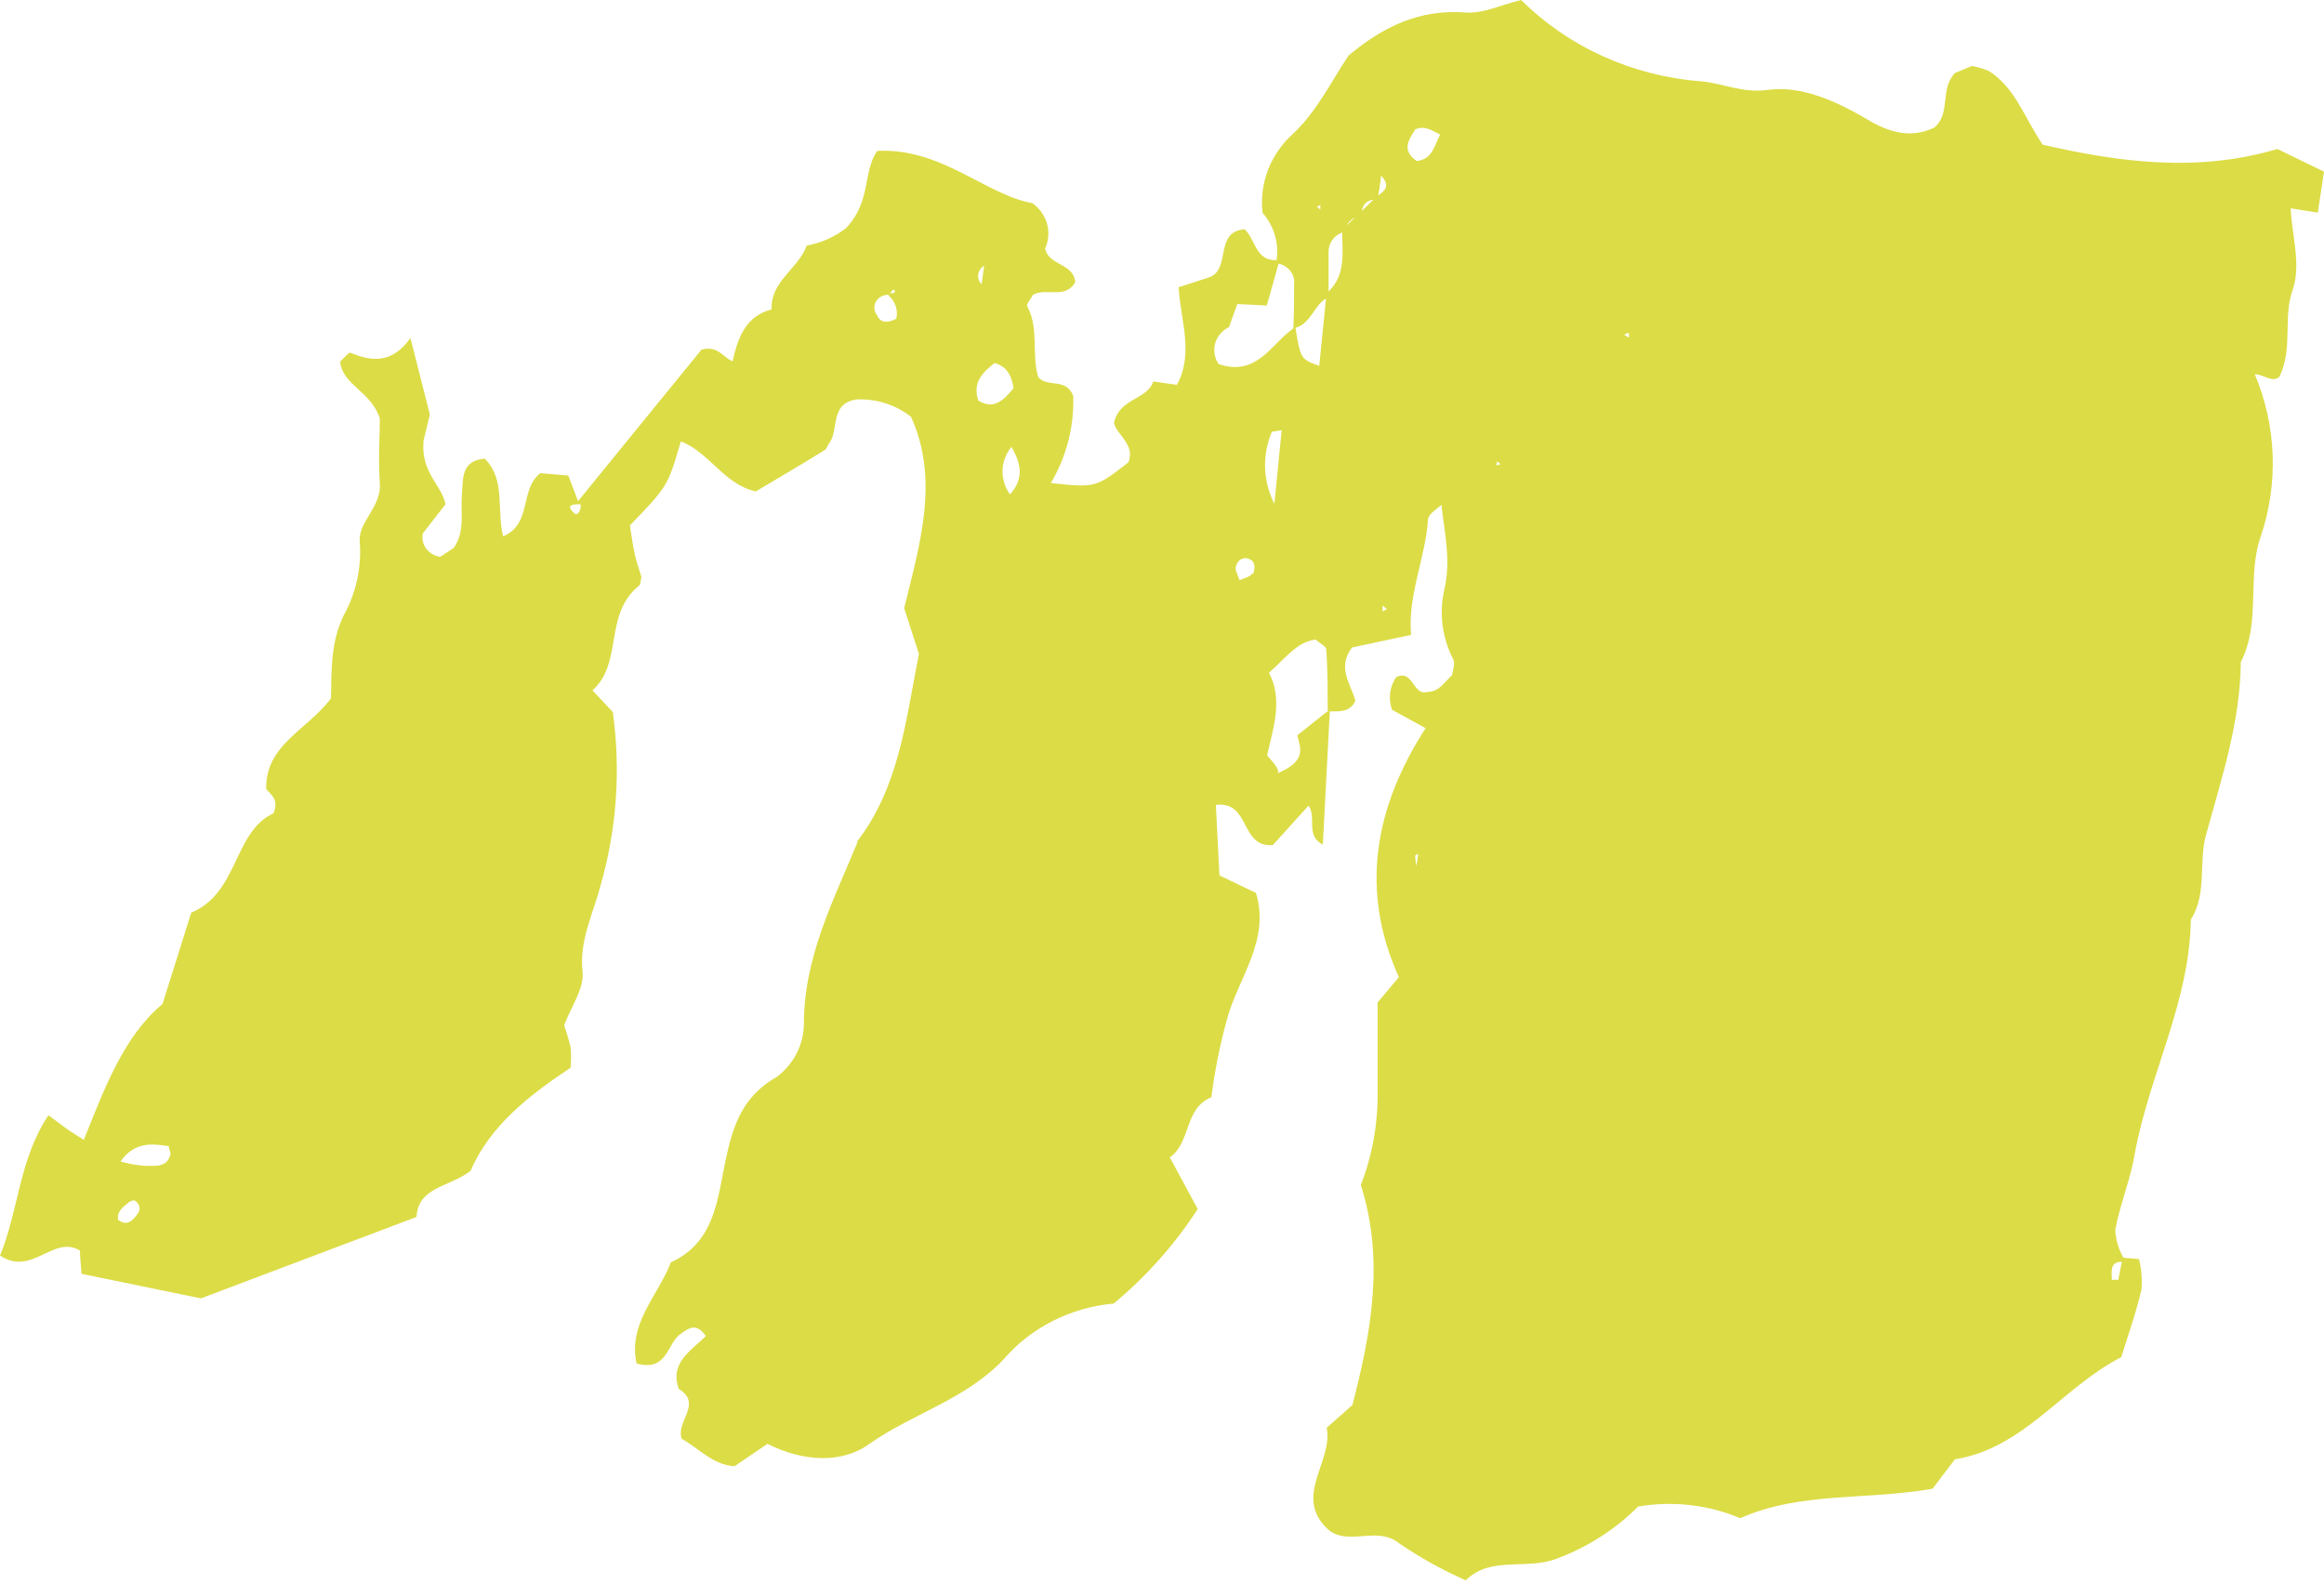 <?xml version="1.0" encoding="UTF-8"?> <svg xmlns="http://www.w3.org/2000/svg" width="179" height="122" viewBox="0 0 179 122" fill="none"> <path d="M6.158 96.322C6.158 96.911 6.242 97.456 6.277 98.113L15.472 100.007L32.078 93.736C32.221 91.389 34.589 91.468 36.251 90.175C37.745 86.671 40.853 84.301 43.95 82.237C43.996 81.713 43.996 81.186 43.95 80.661C43.813 80.09 43.646 79.526 43.448 78.972C43.986 77.543 45.002 76.148 44.87 74.867C44.607 72.44 45.66 70.444 46.233 68.289C47.498 63.92 47.827 59.355 47.201 54.863L47.309 54.965L45.636 53.173C48.027 51.041 46.461 47.333 49.222 45.111C49.354 45.009 49.33 44.714 49.402 44.43C49.246 43.92 49.031 43.296 48.9 42.74C48.732 41.958 48.624 41.164 48.517 40.472C51.434 37.445 51.434 37.445 52.438 33.998C54.638 34.825 55.738 37.297 58.213 37.853C60.006 36.776 61.8 35.744 63.497 34.678C63.665 34.587 63.724 34.349 63.844 34.167C64.669 33.136 63.844 31.106 65.96 30.765C67.49 30.698 68.991 31.175 70.169 32.104C72.38 36.969 70.838 41.947 69.642 46.846C70.061 48.127 70.431 49.284 70.778 50.361C69.762 55.498 69.26 60.669 65.936 64.921L66.079 64.797C64.214 69.333 61.895 73.755 61.919 78.926C61.901 79.692 61.709 80.445 61.357 81.134C61.004 81.823 60.498 82.432 59.874 82.918C57.16 84.449 56.443 86.717 55.869 89.45C55.26 92.387 55.045 95.698 51.673 97.229C50.693 99.792 48.349 101.958 49.031 105.02C51.422 105.677 51.362 103.477 52.414 102.752C53.132 102.219 53.67 101.912 54.363 102.91C53.239 104.044 51.553 104.94 52.283 106.981C54.148 108.115 52.02 109.521 52.51 110.825C53.825 111.551 54.901 112.833 56.575 112.935L59.11 111.211C61.812 112.572 64.824 112.776 66.964 111.211C70.288 108.875 74.341 107.809 77.27 104.736C78.314 103.513 79.603 102.499 81.065 101.755C82.527 101.012 84.131 100.552 85.782 100.404C88.312 98.299 90.492 95.845 92.25 93.124C91.449 91.638 90.78 90.391 90.099 89.144C91.748 88.01 91.198 85.356 93.302 84.517C93.559 82.498 93.959 80.498 94.498 78.529C95.359 75.332 97.857 72.451 96.734 68.777L93.924 67.427C93.828 65.613 93.745 63.799 93.649 61.996C96.339 61.678 95.49 65.307 98.037 65.091L100.787 62.052C101.444 63.005 100.512 64.321 101.887 65.058C102.066 61.576 102.245 58.186 102.425 54.795C103.19 54.795 103.991 54.852 104.397 53.978C104.039 52.674 102.962 51.427 104.134 49.873L108.689 48.898C108.402 45.882 109.777 43.047 109.992 40.019C109.992 39.611 110.614 39.248 111.021 38.885C111.26 41.028 111.762 43.115 111.26 45.349C110.826 47.179 111.062 49.095 111.929 50.781C112.085 51.064 111.929 51.541 111.833 52.017C111.271 52.493 110.889 53.298 109.921 53.298C108.821 53.616 108.845 51.506 107.53 52.164C107.283 52.533 107.126 52.949 107.072 53.383C107.018 53.817 107.068 54.257 107.219 54.67L109.801 56.088C105.88 62.177 104.708 68.562 107.745 75.264L106.107 77.214C106.107 79.482 106.107 81.75 106.107 84.018C106.148 86.492 105.711 88.951 104.816 91.275C106.645 97.047 105.617 102.615 104.17 108.217L102.185 109.975C102.711 112.628 99.46 115.339 102.412 117.913C104.05 119.047 106.095 117.505 107.805 118.9C109.405 119.99 111.11 120.935 112.898 121.723C114.799 119.818 117.536 120.952 119.868 120.067C122.256 119.184 124.408 117.81 126.168 116.042C128.826 115.583 131.568 115.895 134.035 116.938C138.686 114.874 143.755 115.566 148.848 114.67L150.57 112.402C155.89 111.551 158.831 106.868 163.386 104.532C163.9 102.865 164.521 101.13 164.94 99.327C165.005 98.54 164.94 97.748 164.749 96.979L163.553 96.877C163.175 96.221 162.958 95.492 162.92 94.746C163.29 92.738 164.115 90.799 164.438 88.792C165.562 82.737 168.658 77.146 168.742 70.841C170.033 68.788 169.304 66.373 169.938 64.218C171.133 59.864 172.556 55.577 172.592 50.996C174.17 47.923 173.034 44.43 174.134 41.3C175.508 37.217 175.343 32.807 173.668 28.826C174.349 28.826 175.007 29.518 175.569 29.019C176.645 26.751 175.808 24.483 176.597 22.283C177.242 20.435 176.537 18.122 176.43 16.046L178.522 16.375C178.677 15.377 178.833 14.368 179 13.223L175.413 11.476C169.173 13.325 163.171 12.474 157.336 11.148C155.902 9.038 155.22 6.759 153.2 5.478C152.781 5.294 152.339 5.16 151.885 5.081L150.57 5.625C149.374 6.918 150.295 8.709 148.98 9.832C147.174 10.694 145.465 10.195 143.803 9.186C141.412 7.78 138.758 6.589 136.223 6.918C134.203 7.213 132.708 6.396 130.975 6.26C125.718 5.849 120.804 3.621 117.165 0C115.635 0.363 114.237 1.066 112.886 0.964C109.299 0.681 106.478 2.098 103.871 4.276C102.508 6.317 101.48 8.494 99.639 10.263C98.766 11.035 98.096 11.99 97.68 13.051C97.265 14.112 97.117 15.25 97.248 16.375L97.128 16.262C97.606 16.771 97.96 17.372 98.167 18.024C98.373 18.677 98.427 19.364 98.324 20.038C96.674 20.106 96.71 18.428 95.861 17.657C93.529 17.849 94.808 20.605 93.23 21.331L90.78 22.125C90.923 24.665 91.975 27.205 90.648 29.643L88.831 29.382C88.341 30.822 86.236 30.641 85.806 32.557C85.938 33.442 87.468 34.213 86.918 35.608C84.395 37.569 84.395 37.57 80.94 37.207C82.151 35.157 82.747 32.831 82.662 30.482C82.088 29.064 80.677 29.881 79.972 29.053C79.422 27.284 80.056 25.334 79.123 23.599C79.027 23.429 79.41 23.009 79.566 22.703C80.582 22.136 82.052 23.077 82.817 21.739C82.71 20.265 80.737 20.457 80.498 19.142C80.77 18.54 80.822 17.868 80.644 17.235C80.467 16.602 80.07 16.044 79.518 15.65C75.931 15.014 72.512 11.363 67.562 11.624C66.426 13.28 67.144 15.445 65.171 17.566C64.295 18.252 63.25 18.716 62.134 18.915C61.501 20.696 59.336 21.66 59.432 23.826C57.4 24.37 56.838 26.037 56.42 27.829C55.702 27.534 55.284 26.581 54.029 26.933L44.524 38.602L43.771 36.628L41.63 36.447C40.005 37.638 41.009 40.382 38.749 41.312C38.235 39.157 38.952 36.968 37.338 35.324C35.521 35.483 35.677 36.833 35.581 38.035C35.461 39.441 35.844 40.938 34.947 42.208L33.907 42.888C33.692 42.858 33.485 42.787 33.3 42.679C33.114 42.571 32.954 42.428 32.829 42.26C32.704 42.091 32.616 41.9 32.571 41.698C32.526 41.496 32.525 41.287 32.568 41.085L34.314 38.84C34.015 37.32 32.437 36.47 32.616 34.032C32.616 33.85 32.891 32.897 33.106 31.922L31.612 26.037C30.213 27.999 28.682 27.874 26.997 27.171C26.865 27.114 26.495 27.59 26.196 27.851C26.387 29.688 28.587 30.119 29.256 32.24C29.256 33.532 29.125 35.392 29.256 37.218C29.388 39.044 27.643 40.132 27.702 41.652C27.86 43.486 27.51 45.327 26.686 46.993C25.407 49.261 25.55 51.699 25.491 53.797C23.649 56.246 20.433 57.358 20.505 60.771C20.852 61.225 21.509 61.531 21.067 62.642C17.958 64.082 18.389 68.777 14.73 70.297L12.519 77.327C9.518 79.833 8.047 83.836 6.457 87.794C5.955 87.477 5.596 87.261 5.262 87.034L3.731 85.9C1.46 89.302 1.424 93.294 0.001 96.707C2.488 98.352 4.09 95.086 6.158 96.322ZM109.095 66.713C109.042 66.451 109.01 66.186 109 65.919C109 65.862 109.155 65.817 109.239 65.761L109.095 66.713ZM163.434 97.183L163.147 98.601C162.86 98.522 162.729 98.601 162.657 98.601V98.454C162.609 97.671 162.645 97.195 163.434 97.183ZM125.463 25.617V26.014L125.092 25.776L125.463 25.617ZM115.301 35.54L115.588 35.744L115.253 35.857L115.301 35.54ZM108.94 10.002C109.705 9.594 110.303 10.07 110.925 10.365C110.483 11.17 110.363 12.259 109.132 12.406C107.972 11.624 108.438 10.841 108.988 10.002H108.94ZM106.49 47.095V46.641L106.824 46.914L106.49 47.095ZM106.334 13.483C107.159 14.334 106.633 14.697 106.154 15.06C106.25 14.584 106.31 14.096 106.382 13.483H106.334ZM105.784 15.377L104.899 16.239C104.917 16.012 105.021 15.799 105.193 15.64C105.365 15.481 105.592 15.388 105.832 15.377H105.784ZM104.421 16.704L103.704 17.373C103.875 17.077 104.144 16.842 104.469 16.704H104.421ZM103.381 17.838C103.381 19.46 103.68 21.149 102.329 22.453C102.329 21.444 102.329 20.435 102.329 19.426C102.318 19.091 102.418 18.763 102.616 18.486C102.813 18.209 103.098 17.998 103.429 17.884L103.381 17.838ZM96.471 44.169C96.28 44.441 95.825 44.521 95.478 44.691C95.371 44.339 95.108 43.943 95.191 43.648C95.359 43.013 95.909 42.786 96.447 43.194C96.674 43.376 96.674 43.988 96.483 44.215L96.471 44.169ZM102.221 54.806L99.926 56.632C100.117 57.573 100.763 58.605 98.3 59.603C98.671 59.478 98.3 58.968 97.595 58.186C98.025 56.212 98.862 53.922 97.738 51.824C99.029 50.69 99.878 49.442 101.324 49.261C101.647 49.544 102.138 49.771 102.15 50.021C102.269 51.665 102.257 53.253 102.269 54.852L102.221 54.806ZM97.918 33.261L98.718 33.136C98.527 35.029 98.336 36.923 98.156 38.806C97.717 37.943 97.474 37.003 97.441 36.047C97.408 35.09 97.587 34.137 97.965 33.249L97.918 33.261ZM101.695 15.786V16.137L101.432 15.933L101.695 15.786ZM102.138 22.941C101.958 24.676 101.791 26.411 101.612 28.18C100.201 27.67 100.165 27.647 99.782 25.254C101.002 24.892 101.205 23.497 102.185 22.964L102.138 22.941ZM94.654 25.209L95.299 23.417L97.571 23.531C97.87 22.453 98.18 21.376 98.479 20.31C98.851 20.387 99.179 20.592 99.4 20.885C99.621 21.179 99.719 21.54 99.675 21.898C99.675 23.032 99.675 24.166 99.615 25.3C97.87 26.525 96.817 29.031 93.864 28.044C93.702 27.808 93.595 27.542 93.549 27.264C93.504 26.986 93.521 26.702 93.6 26.43C93.679 26.159 93.818 25.907 94.008 25.69C94.198 25.474 94.434 25.298 94.701 25.175L94.654 25.209ZM77.784 38.069C77.395 37.526 77.197 36.88 77.218 36.224C77.24 35.569 77.48 34.936 77.904 34.417C78.693 35.767 78.836 36.889 77.832 38.035L77.784 38.069ZM75.8 20.48C75.74 20.911 75.68 21.365 75.608 21.898C75.503 21.796 75.425 21.672 75.379 21.536C75.334 21.4 75.322 21.256 75.346 21.116C75.369 20.975 75.426 20.841 75.513 20.725C75.6 20.608 75.715 20.513 75.847 20.446L75.8 20.48ZM76.601 27.965C77.461 28.191 77.892 28.793 78.071 29.893C77.162 31.027 76.433 31.514 75.357 30.856C74.867 29.45 75.728 28.634 76.648 27.93L76.601 27.965ZM68.793 22.295C69.056 22.453 68.961 22.567 68.555 22.612C68.638 22.483 68.734 22.362 68.841 22.25L68.793 22.295ZM68.435 22.76C68.693 22.981 68.885 23.264 68.99 23.579C69.095 23.893 69.11 24.229 69.033 24.551C68.459 24.857 67.837 24.937 67.562 24.302C67.437 24.15 67.362 23.966 67.346 23.774C67.33 23.582 67.374 23.39 67.472 23.221C67.57 23.052 67.718 22.914 67.897 22.824C68.077 22.734 68.281 22.696 68.483 22.714L68.435 22.76ZM44.715 38.84C44.811 39.282 44.452 39.747 44.284 39.577C43.447 38.84 44.201 38.84 44.715 38.84ZM12.985 88.27L13.14 88.86C12.889 89.994 11.945 89.767 11.179 89.801C10.534 89.756 9.897 89.642 9.279 89.461C10.331 87.987 11.598 88.055 12.985 88.282V88.27ZM9.876 92.636C10.008 92.534 10.283 92.409 10.379 92.478C10.473 92.529 10.555 92.6 10.617 92.685C10.68 92.77 10.721 92.867 10.738 92.969C10.755 93.072 10.748 93.177 10.716 93.276C10.685 93.375 10.631 93.467 10.558 93.543C10.199 94.042 9.793 94.451 9.111 93.975C8.956 93.351 9.446 92.999 9.876 92.647V92.636Z" fill="#DCDC46"></path> </svg> 